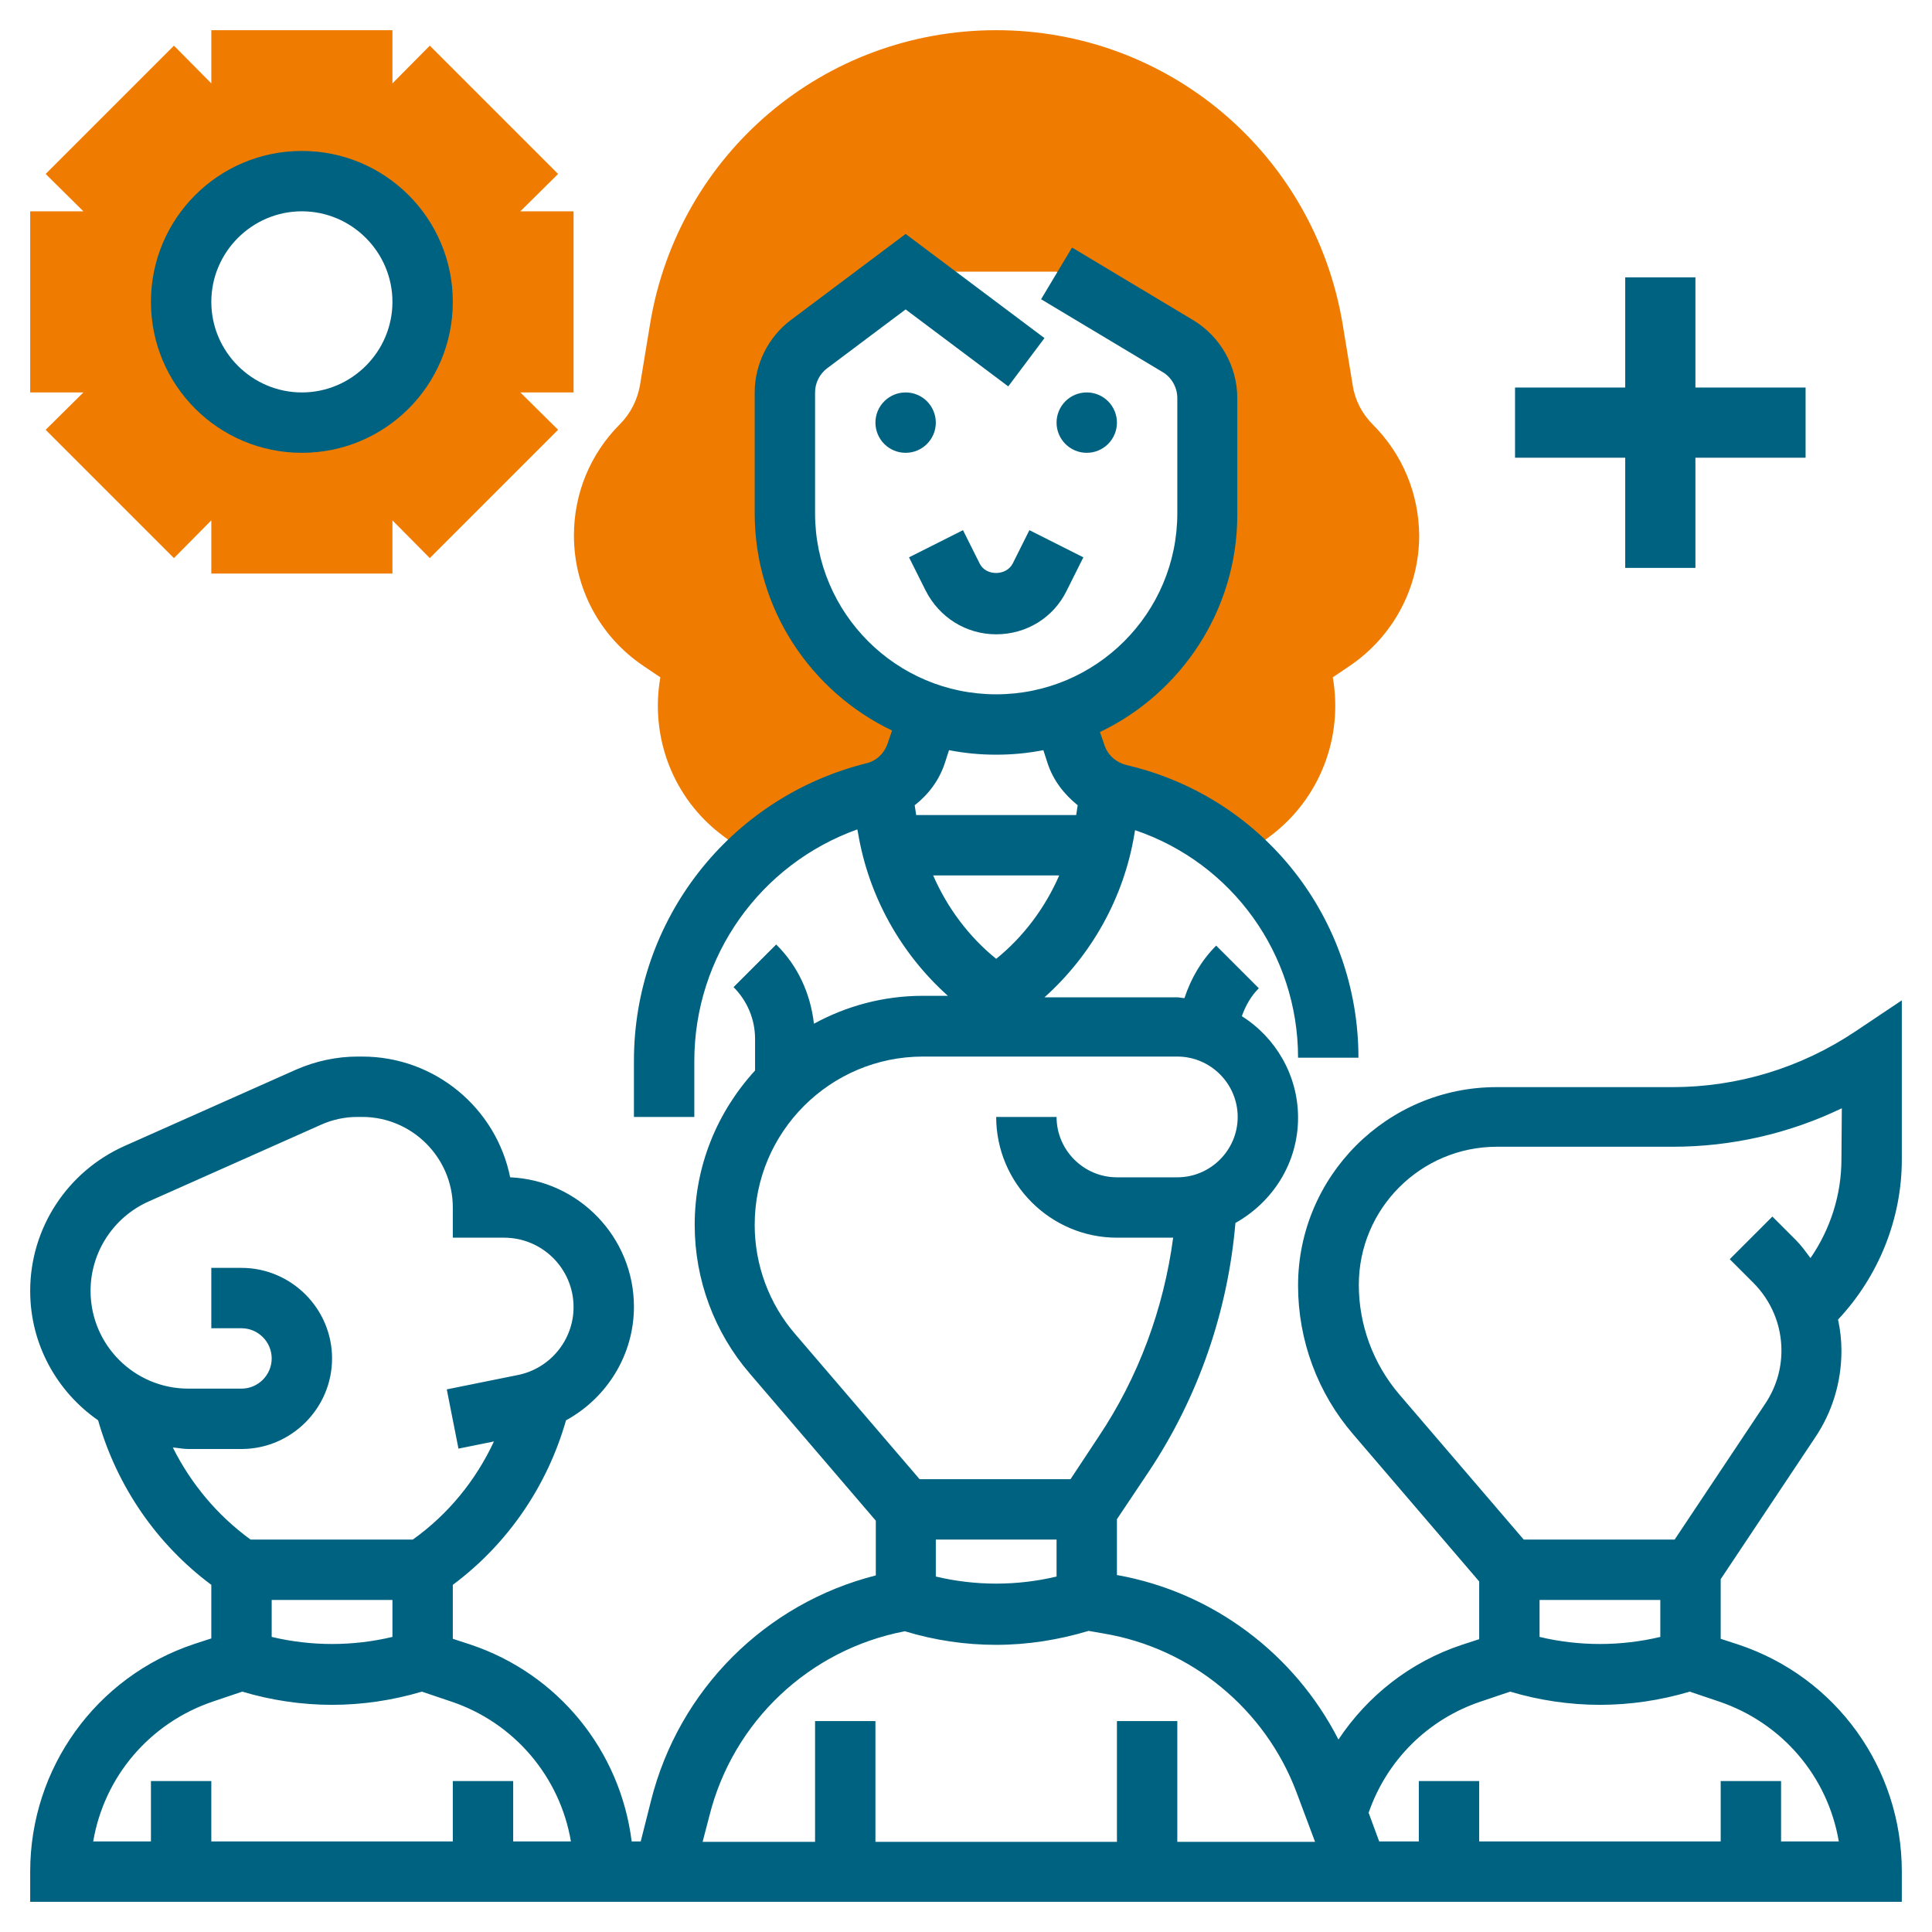 <?xml version="1.0" encoding="UTF-8"?> <!-- Generator: Adobe Illustrator 22.1.0, SVG Export Plug-In . SVG Version: 6.00 Build 0) --> <svg xmlns:svgjs="http://svgjs.com/svgjs" xmlns="http://www.w3.org/2000/svg" xmlns:xlink="http://www.w3.org/1999/xlink" version="1.1" id="Layer_1" x="0px" y="0px" viewBox="0 0 512 512" style="enable-background:new 0 0 512 512;" xml:space="preserve"> <style type="text/css"> .st0{fill:#EF7C00;} .st1{fill:#006281;} </style> <g> <g> <g> <path class="st0" d="M363.8,112.5c-2.8-2.8-4.7-6.4-5.3-10.3l-2.7-16.4C348.2,40.7,309.6,8,264,8s-84.2,32.7-91.7,77.7l-2.7,16.4 c-0.7,3.9-2.5,7.5-5.3,10.3c-7.9,7.9-12.2,18.4-12.2,29.5c0,14,6.9,26.9,18.6,34.7l4.3,2.9c-2.8,15.9,3.4,32.2,16.6,42l7.9,6 c8.8-8.2,19.8-14.3,32.1-17.4c5.3-1.3,9.6-5.3,11.3-10.5l3.5-10.5h0.1c-22.3-7.4-38.4-28.4-38.4-53.1v-32c0-5,2.4-9.8,6.4-12.8 L240,72h40l32.2,19.3c4.8,2.9,7.8,8.1,7.8,13.7V136c0,24.8-16.1,45.8-38.4,53.1h0.1l3.5,10.5c1.7,5.2,6,9.1,11.3,10.5l1.2,0.3 c12,3,22.6,8.9,31.3,16.9l7.6-5.7c13.2-9.9,19.4-26.2,16.6-42.1l4.3-2.9c11.6-7.8,18.6-20.7,18.6-34.7 C376,130.8,371.7,120.4,363.8,112.5L363.8,112.5z"></path> </g> <g> <path class="st0" d="M152,56h-14.1l10-9.9l-34-34l-9.9,10V8H56v14.1l-9.9-10l-34,34l10,9.9H8v48h14.1l-10,9.9l34,34l9.9-10V152 h48v-14.1l9.9,10l34-34l-10-9.9H152V56z M80,112c-17.7,0-32-14.3-32-32s14.3-32,32-32s32,14.3,32,32S97.7,112,80,112z"></path> </g> <g> <circle class="st1" cx="240" cy="112" r="8"></circle> <circle class="st1" cx="288" cy="112" r="8"></circle> <path class="st1" d="M268.4,149.3c-1.7,3.4-7.2,3.4-8.8,0l-4.4-8.8l-14.3,7.2l4.4,8.8c3.6,7.1,10.7,11.6,18.7,11.6 s15.2-4.4,18.7-11.6l4.4-8.8l-14.3-7.2L268.4,149.3z"></path> <path class="st1" d="M80,120c22.1,0,40-17.9,40-40s-17.9-40-40-40S40,57.9,40,80S57.9,120,80,120z M80,56c13.2,0,24,10.8,24,24 s-10.8,24-24,24S56,93.2,56,80S66.8,56,80,56z"></path> <path class="st1" d="M430.7,150.5h18.6v-29.2h29.2v-18.6h-29.2V73.5h-18.6v29.2h-29.2v18.6h29.2V150.5z"></path> <path class="st1" d="M504,265.1l-12.4,8.3c-14.4,9.6-31.1,14.7-48.4,14.7h-46.6c-29,0-52.6,23.6-52.6,52.6 c0,14.5,5.2,28.5,14.6,39.4l33.4,39v15.3l-4.6,1.5c-13.6,4.5-25,13.5-32.7,25.1c-11.6-22.7-33.3-39.1-58.7-43.6v-14.8l8.5-12.7 c13.1-19.7,20.9-42.4,22.9-65.8c9.8-5.5,16.6-15.8,16.6-27.9c0-11.3-6-21.3-14.9-26.9c1-2.8,2.4-5.3,4.5-7.4l-11.3-11.3 c-3.9,3.9-6.7,8.7-8.4,13.9c-0.7,0-1.3-0.2-1.9-0.2h-35.2c12.5-11.2,21-26.4,23.8-43.1l0.2-1.2c25.7,8.7,43.2,32.8,43.2,60.3h16 c0-36.7-24.8-68.5-60.4-77.3l-1.2-0.3c-2.7-0.7-4.8-2.6-5.7-5.2l-1.2-3.5c21.5-10.3,36.4-32.3,36.4-57.6v-30.9 c0-8.4-4.5-16.3-11.6-20.6l-32.2-19.3l-8.2,13.7l32.2,19.3c2.4,1.4,3.9,4.1,3.9,6.9V136c0,26.5-21.5,48-48,48s-48-21.5-48-48v-32 c0-2.5,1.2-4.9,3.2-6.4L240,82l27.2,20.4l9.6-12.8L240,62l-30.4,22.8c-6,4.5-9.6,11.7-9.6,19.2v32c0,25.4,14.9,47.3,36.4,57.6 l-1.2,3.5c-0.9,2.6-3,4.6-5.7,5.2c-36.2,9.1-61.5,41.5-61.5,78.8V296h16v-14.8c0-27.8,17.5-52.2,43.2-61.4l0.2,1 c2.8,16.7,11.3,31.9,23.8,43.1h-6.6c-10.5,0-20.3,2.7-28.9,7.4c-0.9-7.9-4.2-15.3-10-21l-11.3,11.3c3.6,3.6,5.7,8.5,5.7,13.7v8.4 c-9.9,10.8-16,25.1-16,40.9c0,14.5,5.2,28.5,14.6,39.4l33.4,39v14.5c-29.2,7.4-52.2,30.2-59.6,59.8l-2.7,10.7h-2.4 c-3-24-19.4-44.4-42.8-52.2l-4.6-1.5V420c14.5-10.8,25-26.1,30-43.6c10.8-5.9,18-17.3,18-30.1c0-18.4-14.6-33.5-32.8-34.3 c-3.7-18.3-19.9-32-39.2-32h-1.2c-5.6,0-11.1,1.2-16.2,3.4l-45.6,20.3C17.8,310.5,8,325.5,8,342.1c0,14.2,7.1,26.7,18,34.3 c5,17.5,15.5,32.8,30,43.6v14.2l-4.6,1.5C25.4,444.4,8,468.6,8,496v8h496v-8c0-27.4-17.4-51.6-43.4-60.2l-4.6-1.5v-15.8l25-37.5 c4.6-6.8,7-14.8,7-23c0-2.8-0.3-5.6-0.9-8.3c10.7-11.4,16.9-26.6,16.9-42.4L504,265.1z M264,200c4.3,0,8.4-0.4,12.5-1.2l1.1,3.4 c1.5,4.6,4.4,8.3,8,11.2l-0.4,2.6h-42.4l-0.4-2.6c3.6-2.8,6.5-6.6,8-11.2l1.1-3.4C255.6,199.6,259.7,200,264,200L264,200z M247.3,232h33.4c-3.7,8.5-9.4,16.2-16.7,22.1C256.7,248.2,251,240.5,247.3,232L247.3,232z M440,433.8c-10.5,2.5-21.5,2.5-32,0 V424h32V433.8z M280,417.8c-10.5,2.5-21.5,2.5-32,0V408h32V417.8z M200,324.6c0-24.6,20-44.6,44.6-44.6H312c8.8,0,16,7.2,16,16 s-7.2,16-16,16h-16c-8.8,0-16-7.2-16-16h-16c0,17.6,14.4,32,32,32h14.9c-2.5,18.8-9.2,37-19.8,52.8l-7.4,11.2h-40l-33-38.5 C203.8,345.5,200,335.2,200,324.6z M188,481.2c6.3-25.1,26.6-44.1,51.8-48.9c7.9,2.4,16,3.6,24.2,3.6c8.3,0,16.5-1.3,24.5-3.7 l4,0.7c23.2,3.9,42.8,20,51.1,42.1l4.9,13.1H312v-32h-16v32h-64v-32h-16v32h-29.8L188,481.2z M72,424h32v9.8 c-10.5,2.5-21.5,2.5-32,0V424z M45.8,383.6c1.4,0.1,2.7,0.4,4.1,0.4H64c13.2,0,24-10.8,24-24s-10.8-24-24-24h-8v16h8 c4.4,0,8,3.6,8,8s-3.6,8-8,8H49.9C35.6,368,24,356.4,24,342.1c0-10.2,6-19.5,15.4-23.7l45.6-20.3c3.1-1.4,6.4-2.1,9.7-2.1H96 c13.2,0,24,10.8,24,24v8h13.6c10.1,0,18.4,8.2,18.4,18.4c0,8.7-6.2,16.3-14.8,18l-18.8,3.8l3.1,15.7l9.4-1.9 c-4.8,10.3-12.1,19.3-21.5,26h-43C57.6,401.6,50.6,393.2,45.8,383.6z M56.5,450.9l7.7-2.6c7.7,2.3,15.8,3.5,23.8,3.5 s16.1-1.2,23.8-3.5l7.7,2.6c16.8,5.6,28.9,20,31.8,37.1H136v-16h-16v16H56v-16H40v16H24.7C27.6,470.9,39.6,456.6,56.5,450.9 L56.5,450.9z M487.3,488H472v-16h-16v16h-64v-16h-16v16h-10.5l-2.8-7.6c4.8-13.9,15.7-24.8,29.8-29.5l7.7-2.6 c7.7,2.3,15.8,3.5,23.8,3.5s16.1-1.2,23.8-3.5l7.7,2.6C472.4,456.6,484.4,470.9,487.3,488L487.3,488z M488,307.2 c0,9.4-2.9,18.5-8.2,26.2c-1.2-1.6-2.4-3.3-3.9-4.8l-6.2-6.2l-11.3,11.3l6.2,6.2c4.8,4.8,7.5,11.2,7.5,18c0,5.1-1.5,9.9-4.3,14.1 l-24,36h-40l-33-38.5c-6.9-8.1-10.7-18.4-10.7-29c0-20.2,16.4-36.6,36.6-36.6h46.6c15.6,0,30.9-3.5,44.8-10.2L488,307.2 L488,307.2z"></path> </g> </g> </g> </svg> 